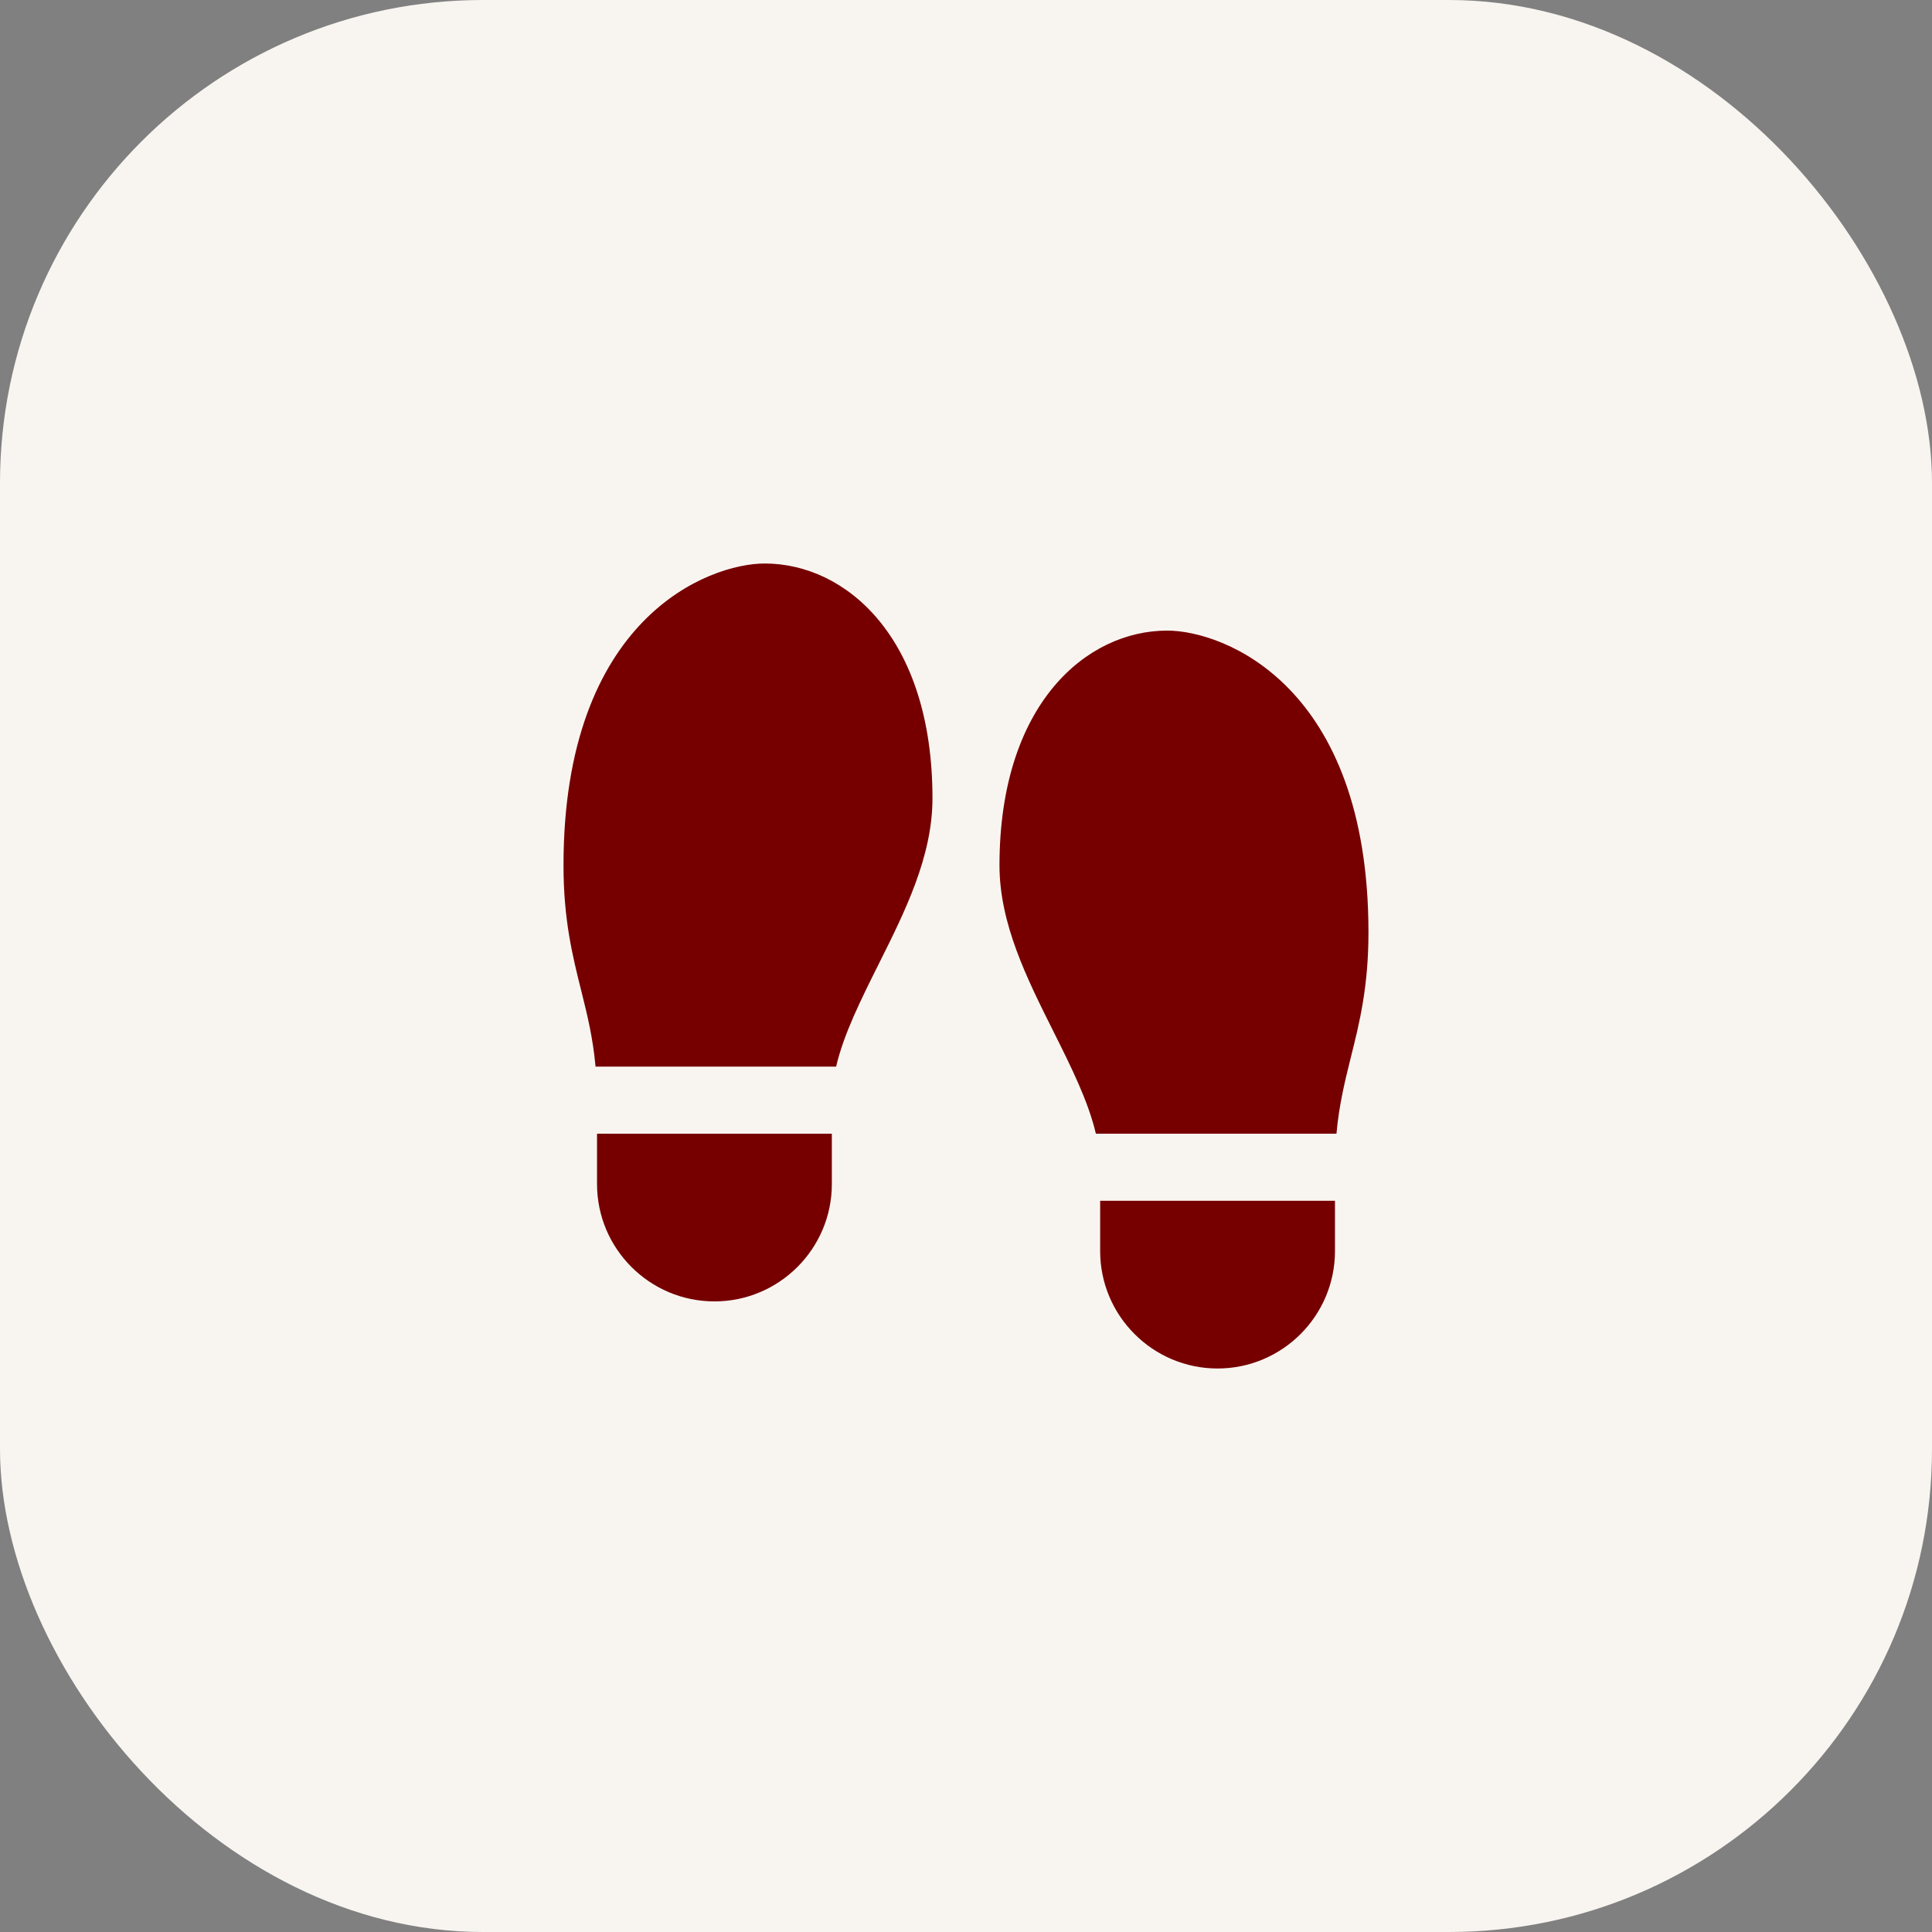 <svg width="48" height="48" viewBox="0 0 48 48" fill="none" xmlns="http://www.w3.org/2000/svg">
<rect x="0" y="0" width="48" height="48" fill="#808080" stroke="none"/>
<rect width="48" height="48" rx="12" fill="#F8F5F1"/>
<g clip-path="url(#clip0_204_1050)">
<path d="M33.167 29.833V31.083C33.167 32.692 31.858 34 30.25 34C28.642 34 27.333 32.692 27.333 31.083V29.833H33.167ZM27.227 28.167H33.204C33.269 27.45 33.41 26.878 33.557 26.286C33.775 25.418 33.999 24.519 33.999 23.167C33.999 17.014 30.39 15.667 28.999 15.667C26.992 15.667 24.832 17.492 24.832 21.5C24.832 22.947 25.512 24.308 26.17 25.622C26.613 26.508 27.037 27.358 27.227 28.167H27.227ZM14.796 26.5H20.773C20.962 25.691 21.387 24.842 21.829 23.956C22.487 22.64 23.167 21.28 23.167 19.833C23.167 15.825 21.007 14 19 14C17.609 14 14 15.348 14 21.5C14 22.852 14.225 23.751 14.442 24.619C14.59 25.212 14.732 25.783 14.796 26.5ZM14.833 28.167V29.417C14.833 31.025 16.142 32.333 17.75 32.333C19.358 32.333 20.667 31.025 20.667 29.417V28.167H14.833Z" fill="#760000"/>
</g>
<defs>
<clipPath id="clip0_204_1050">
<rect width="20" height="20" fill="white" transform="translate(14 14)"/>
</clipPath>
</defs>
</svg>
